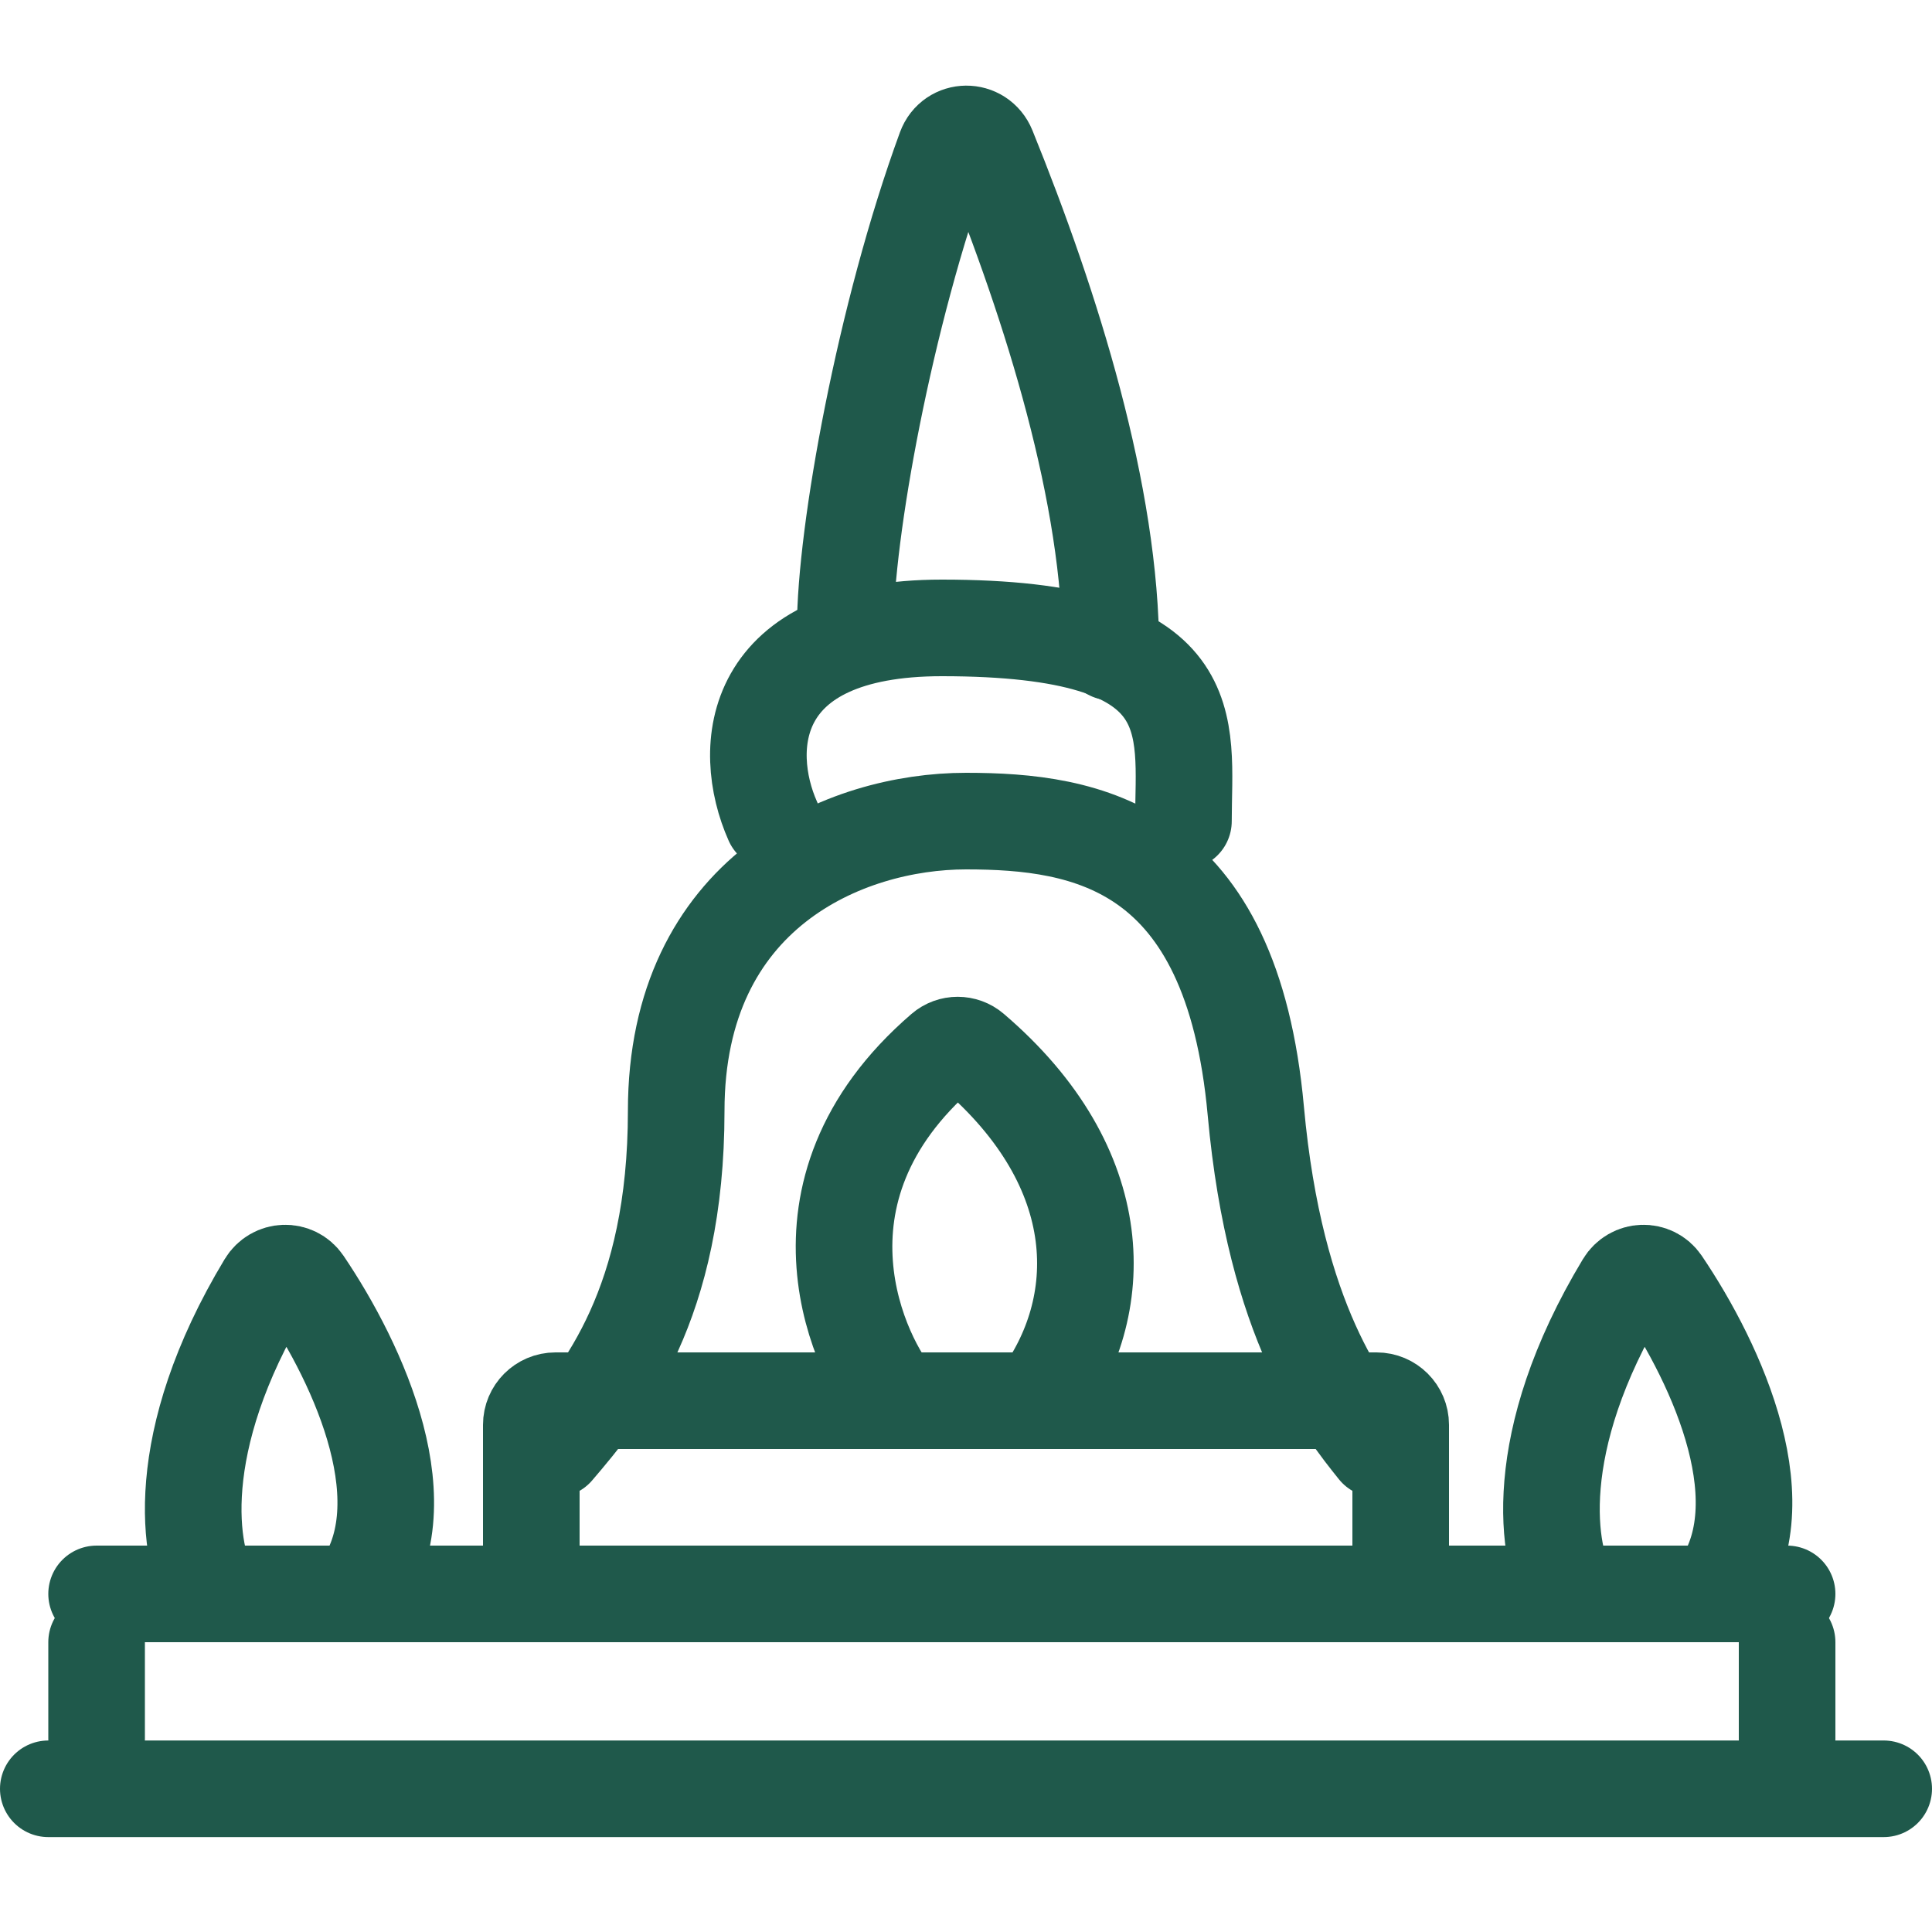 <svg width="40" height="40" viewBox="0 0 40 40" fill="none" xmlns="http://www.w3.org/2000/svg">
<path d="M17.5 13C17.5 11.047 18.312 6.521 19.571 3.084C19.722 2.672 20.284 2.669 20.449 3.076C21.785 6.373 23 10.26 23 13.5" stroke="#1F594B" stroke-width="2" stroke-linecap="round"/>
<path d="M16 17C15.333 15.5 15.501 13 19.5 13C25.002 13 24.502 15 24.502 17" stroke="#1F594B" stroke-width="2" stroke-linecap="round"/>
<path d="M11.5 30C12.5 28.833 14 27 14 23C14 18.472 17.5 17 20 17C22.5 17 25.5 17.5 26 23C26.4 27.4 27.833 29.167 28.5 30" stroke="#1F594B" stroke-width="2" stroke-linecap="round"/>
<path d="M11 33V29.5C11 29.224 11.224 29 11.5 29H28.5C28.776 29 29 29.224 29 29.5V33" stroke="#1F594B" stroke-width="2" stroke-linecap="round"/>
<path d="M4.379 33C3.907 32.213 3.524 29.878 5.507 26.587C5.683 26.294 6.094 26.279 6.285 26.561C7.427 28.25 8.803 31.219 7.379 33" stroke="#1F594B" stroke-width="2" stroke-linecap="round"/>
<path d="M18.571 29C17.839 28.19 16.098 24.7 19.524 21.75C19.698 21.6 19.957 21.6 20.132 21.75C22.997 24.197 22.949 27.066 21.498 29" stroke="#1F594B" stroke-width="2" stroke-linecap="round"/>
<path d="M32.5 33C32.028 32.213 31.645 29.878 33.628 26.587C33.804 26.294 34.215 26.279 34.406 26.561C35.548 28.25 36.925 31.219 35.5 33" stroke="#1F594B" stroke-width="2" stroke-linecap="round"/>
<path d="M1 37.035L39 37.035" stroke="#1F594B" stroke-width="2" stroke-linecap="round"/>
<path d="M2 33L37 33" stroke="#1F594B" stroke-width="2" stroke-linecap="round"/>
<line x1="37" y1="36" x2="37" y2="34" stroke="#1F594B" stroke-width="2" stroke-linecap="round"/>
<line x1="2" y1="36" x2="2" y2="34" stroke="#1F594B" stroke-width="2" stroke-linecap="round"/>
</svg>
